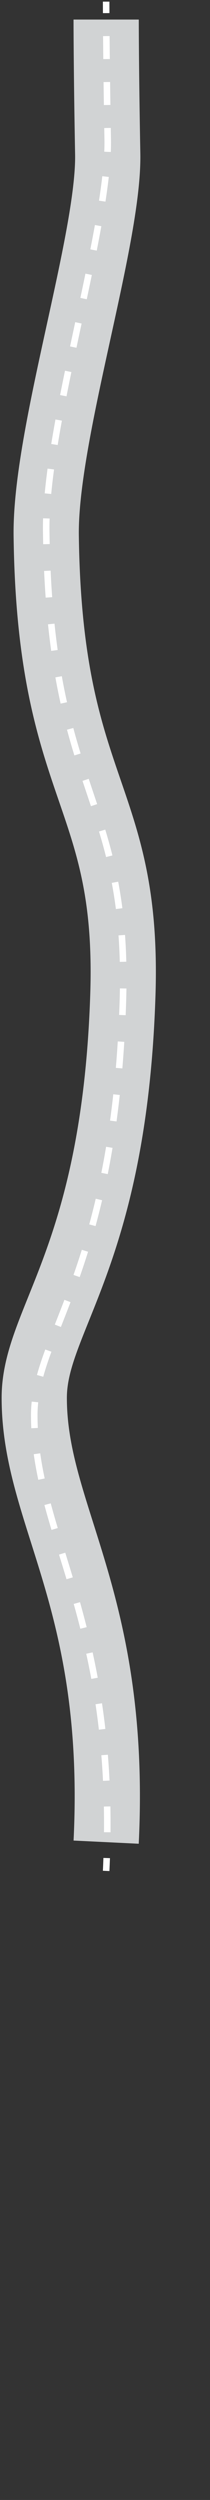<?xml version="1.0" encoding="UTF-8"?> <!-- Generator: Adobe InDesign 5.0 SVG Export Plug-in, SVG Library version: 6.0 build 100 --> <svg xmlns="http://www.w3.org/2000/svg" xmlns:xlink="http://www.w3.org/1999/xlink" x="0pt" y="0pt" width="96.565pt" height="1147.333pt" xml:space="preserve"><rect width="100%" height="100%" fill="#333333" stroke="none"/> <clipPath id="clp1" fill="none"> <path shape-rendering="crispEdges" stroke="#000000" d="M0,0h96.565v1147.333H0z"></path> </clipPath> <g clip-path="url(#clp1)" fill="none"> <g transform="matrix(1 0 0 1 -380.539 576.752)"> <path stroke="#D1D3D4" stroke-width="40" d="M445.622-564.781c0,0,0,30,0.957,82.231c0.96,52.397-38.491,171.544-37.707,233.494 c2,158,51,157,47,281c-5.19,160.898-54.333,198.667-54.333,246.667c0,72.404,51.333,123.333,44.083,271.885"></path> </g> <g transform="matrix(1 0 0 1 -380.539 583.485)"> <path stroke="#FFFFFF" stroke-width="4" stroke-dasharray="14.057,14.057" d="M445.734-561.4 c0.096,11.841,0.275,28.438,0.607,49.197"></path> </g> <g transform="matrix(1 0 0 1 -380.539 583.485)"> <path stroke="#FFFFFF" stroke-width="4" stroke-dasharray="15.178,15.178" d="M445.248-475.436 c-6.229,55.085-32.08,144.163-35.912,201.597"></path> </g> <g transform="matrix(1 0 0 1 -380.539 583.485)"> <path stroke="#FFFFFF" stroke-width="4" stroke-dasharray="16.318,16.318" d="M409.573-234.206 c6.051,131.326,46.04,142.494,46.527,247.417"></path> </g> <g transform="matrix(1 0 0 1 -380.539 583.485)"> <path stroke="#FFFFFF" stroke-width="4" stroke-dasharray="16.274,16.274" d="M454.741,53.911 c-7.918,127.745-43.353,171.729-51.52,212.442"></path> </g> <g transform="matrix(1 0 0 1 -380.539 583.485)"> <path stroke="#FFFFFF" stroke-width="4" stroke-dasharray="15.777,15.777" d="M403.216,306.1 c8.44,60.704,45.742,114.996,42.959,239.495"></path> </g> <g transform="matrix(1 0 0 1 -380.539 583.485)"> <path stroke="#FFFFFF" stroke-width="4" d="M445.622-582.485c0,0,0,2.401,0.021,7.029 M446.457-505.175 c0.039,2.297,0.08,4.639,0.122,7.028c0.043,2.397,0.005,4.929-0.105,7.587 M408.956-266.259c-0.084,2.611-0.114,5.143-0.084,7.588 c0.034,2.766,0.082,5.485,0.143,8.158 M456.059,21.37c-0.038,2.66-0.1,5.378-0.187,8.157c-0.086,2.745-0.185,5.456-0.295,8.132 M401.977,274.391c-0.287,2.69-0.438,5.39-0.438,8.121c0,2.655,0.066,5.281,0.192,7.885 M445.949,553.481 c-0.091,2.597-0.2,5.224-0.327,7.882"></path> </g> </g> </svg> 